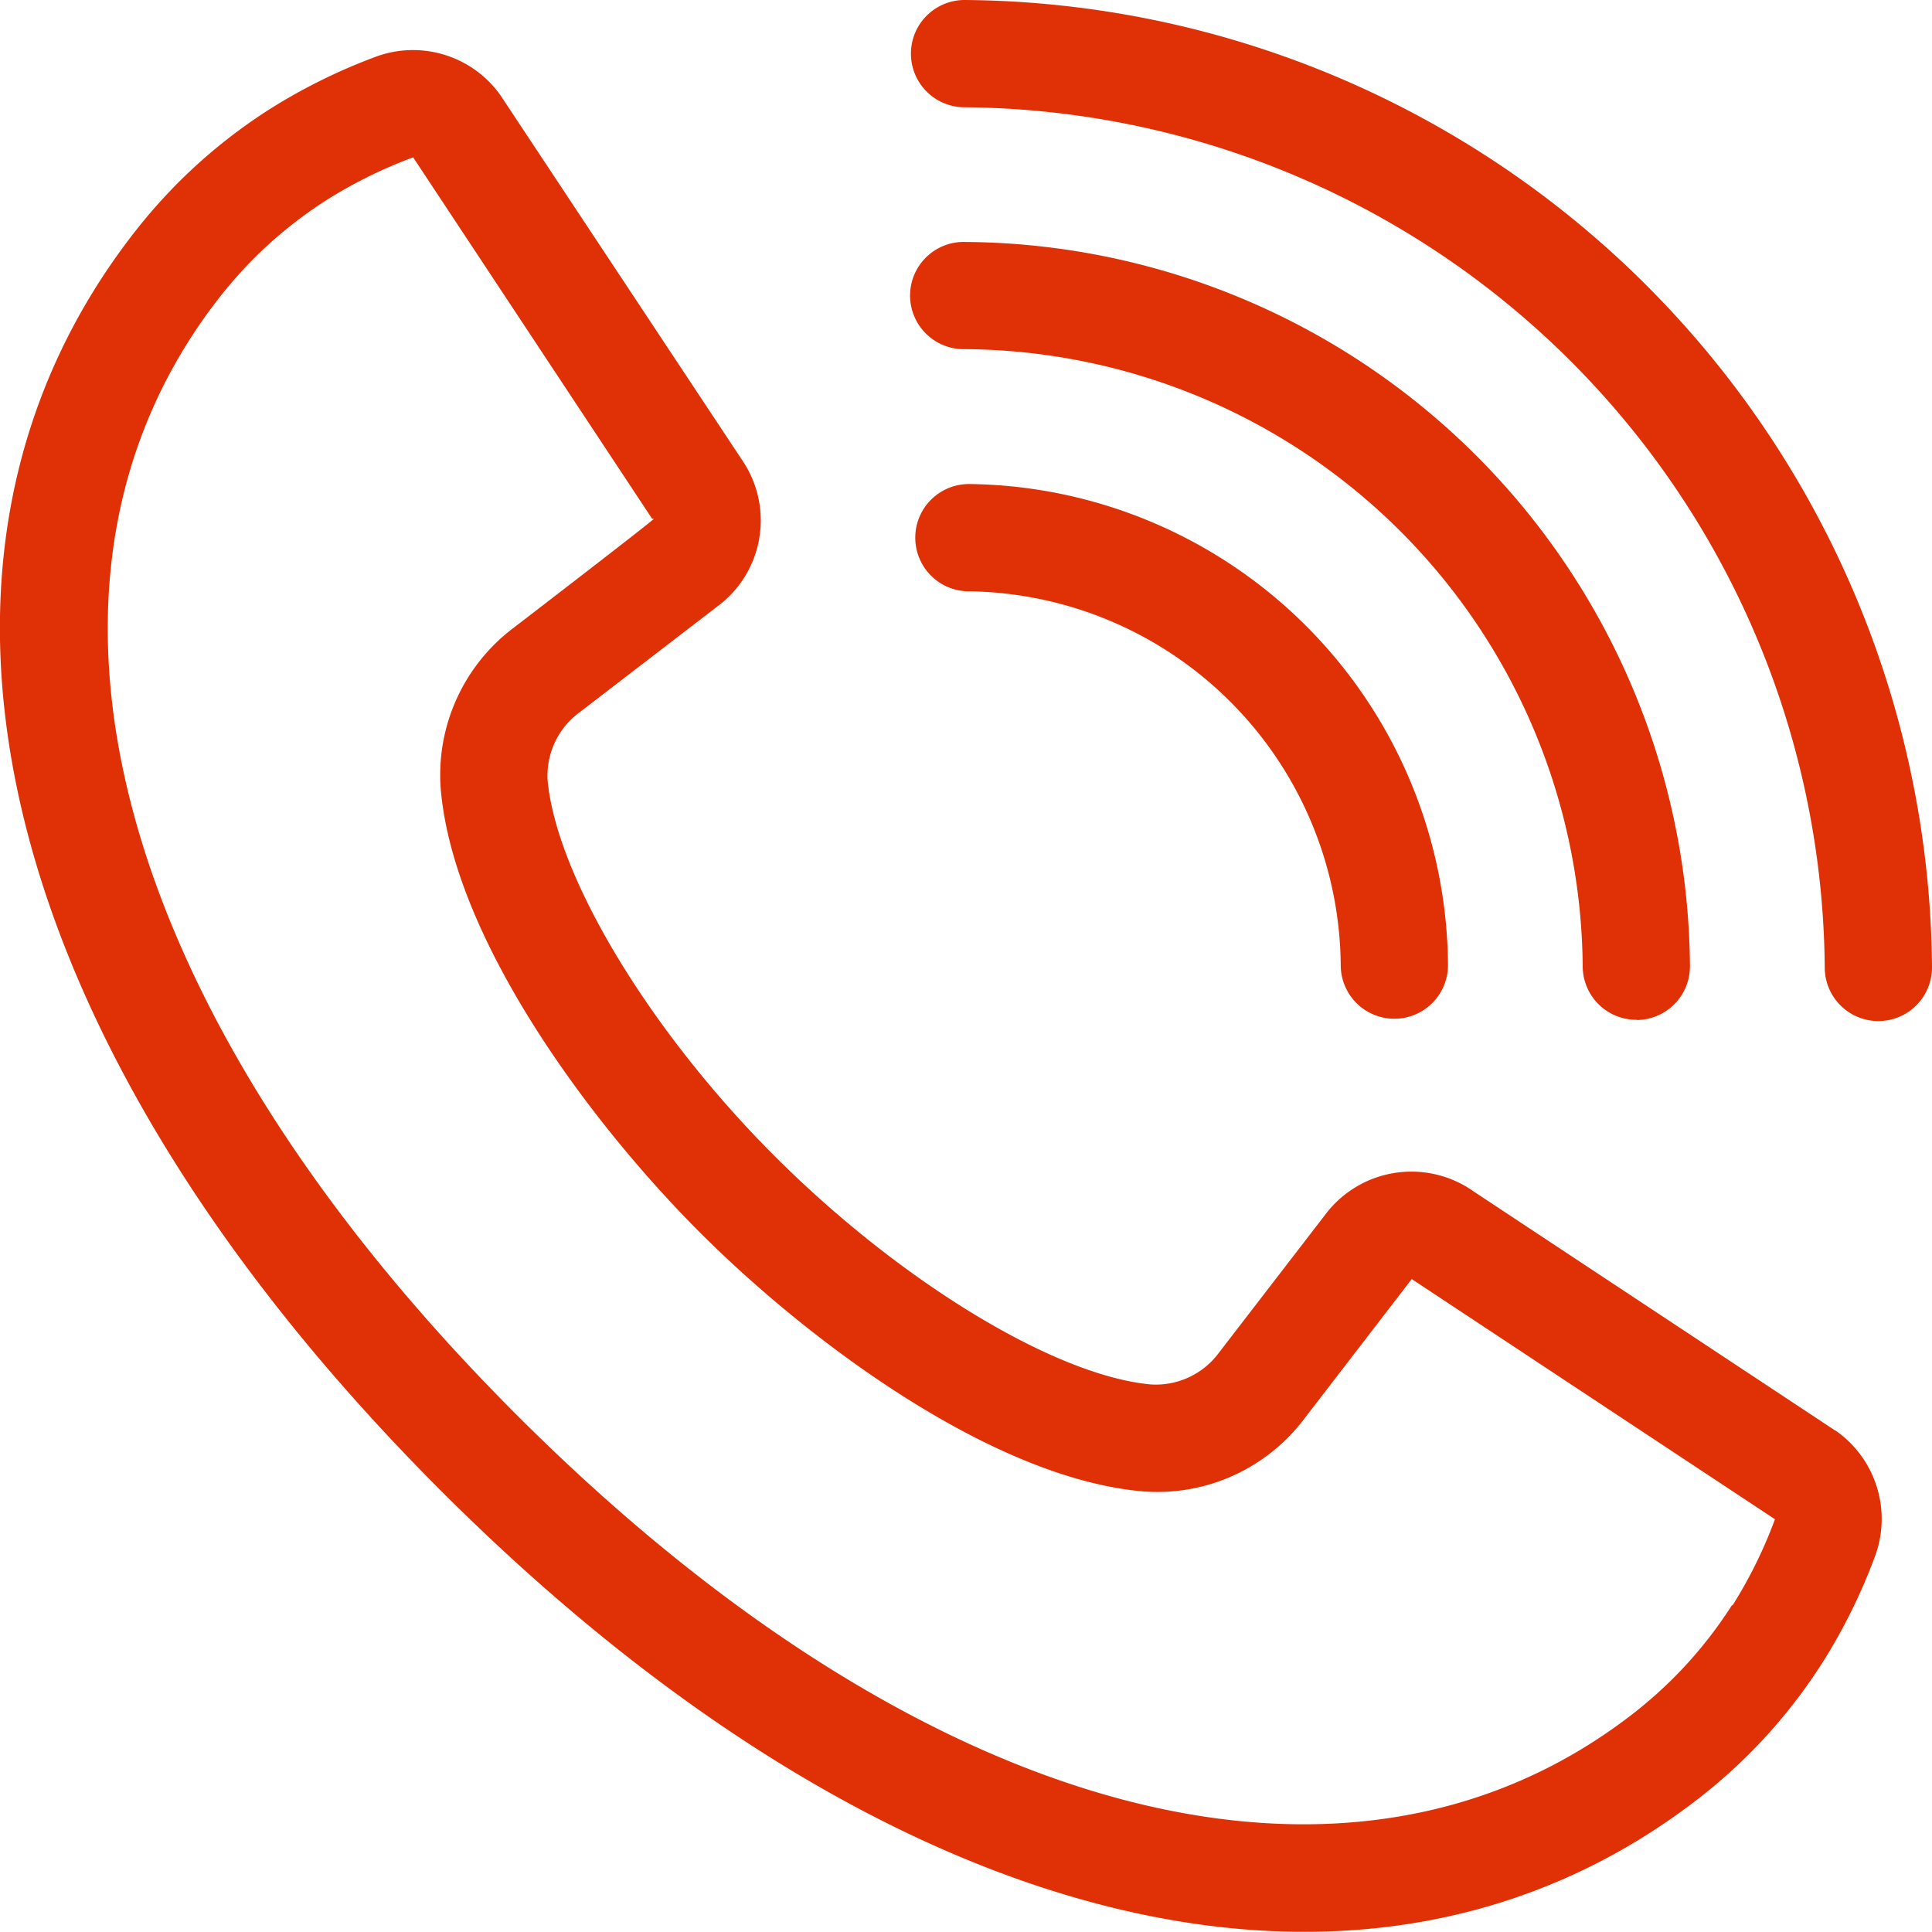 <svg id="tel" xmlns="http://www.w3.org/2000/svg" xmlns:xlink="http://www.w3.org/1999/xlink" width="25" height="25" viewBox="0 0 25 25">
  <defs>
    <clipPath id="clip-path">
      <rect id="Rectangle_926" data-name="Rectangle 926" width="25" height="25" fill="#df3006"/>
    </clipPath>
  </defs>
  <g id="Groupe_1703" data-name="Groupe 1703" clip-path="url(#clip-path)">
    <path id="Tracé_1900" data-name="Tracé 1900" d="M23.749,30.975l-4.676-3.092a1.394,1.394,0,0,0-1.9.266l-1.4,1.818h0a1.015,1.015,0,0,1-.876.411c-1.237-.109-3.239-1.323-4.868-2.95S7.2,23.8,7.086,22.559a1.016,1.016,0,0,1,.41-.876l1.835-1.41h0A1.384,1.384,0,0,0,9.6,18.412L6.474,13.693a1.388,1.388,0,0,0-1.6-.5,7.417,7.417,0,0,0-1.385.683,6.98,6.98,0,0,0-1.183.95,7.141,7.141,0,0,0-.544.614C-1.6,19.715-.083,25.965,5.708,31.755s12.041,7.3,16.313,3.948a7.074,7.074,0,0,0,.612-.543,6.969,6.969,0,0,0,.95-1.183,7.4,7.4,0,0,0,.683-1.385,1.394,1.394,0,0,0-.516-1.619Zm-1.337,2.258a5.575,5.575,0,0,1-.76.946,5.71,5.71,0,0,1-.49.435c-3.674,2.886-9.219,1.415-14.473-3.839S-.036,19.975,2.849,16.3a5.7,5.7,0,0,1,.436-.492,5.556,5.556,0,0,1,.945-.759,6.011,6.011,0,0,1,1.116-.55l3.092,4.676.024,0c.008.011-1.811,1.408-1.811,1.408a2.382,2.382,0,0,0-.947,2.1c.17,1.922,1.911,4.286,3.352,5.727s3.8,3.181,5.727,3.351h0a2.382,2.382,0,0,0,2.1-.947l1.385-1.8,4.7,3.108a6,6,0,0,1-.549,1.115Z" transform="translate(0 -12.463)" fill="#df3006"/>
    <path id="Tracé_1901" data-name="Tracé 1901" d="M238.344,0a.694.694,0,0,0-.007,1.388,11.221,11.221,0,0,1,11.134,11.134.694.694,0,0,0,1.388-.007A12.612,12.612,0,0,0,238.344,0Z" transform="translate(-225.859 0)" fill="#df3006"/>
    <path id="Tracé_1902" data-name="Tracé 1902" d="M247.328,73.2a.694.694,0,0,0,.69-.7,9.441,9.441,0,0,0-9.368-9.368.694.694,0,1,0-.007,1.387,8.05,8.05,0,0,1,7.987,7.987.694.694,0,0,0,.7.691Z" transform="translate(-226.15 -60.001)" fill="#df3006"/>
    <path id="Tracé_1903" data-name="Tracé 1903" d="M238.944,126.276a.694.694,0,0,0-.007,1.387,4.879,4.879,0,0,1,4.841,4.841.694.694,0,0,0,1.388-.007,6.27,6.27,0,0,0-6.222-6.222" transform="translate(-226.429 -120.012)" fill="#df3006"/>
  </g>
</svg>
